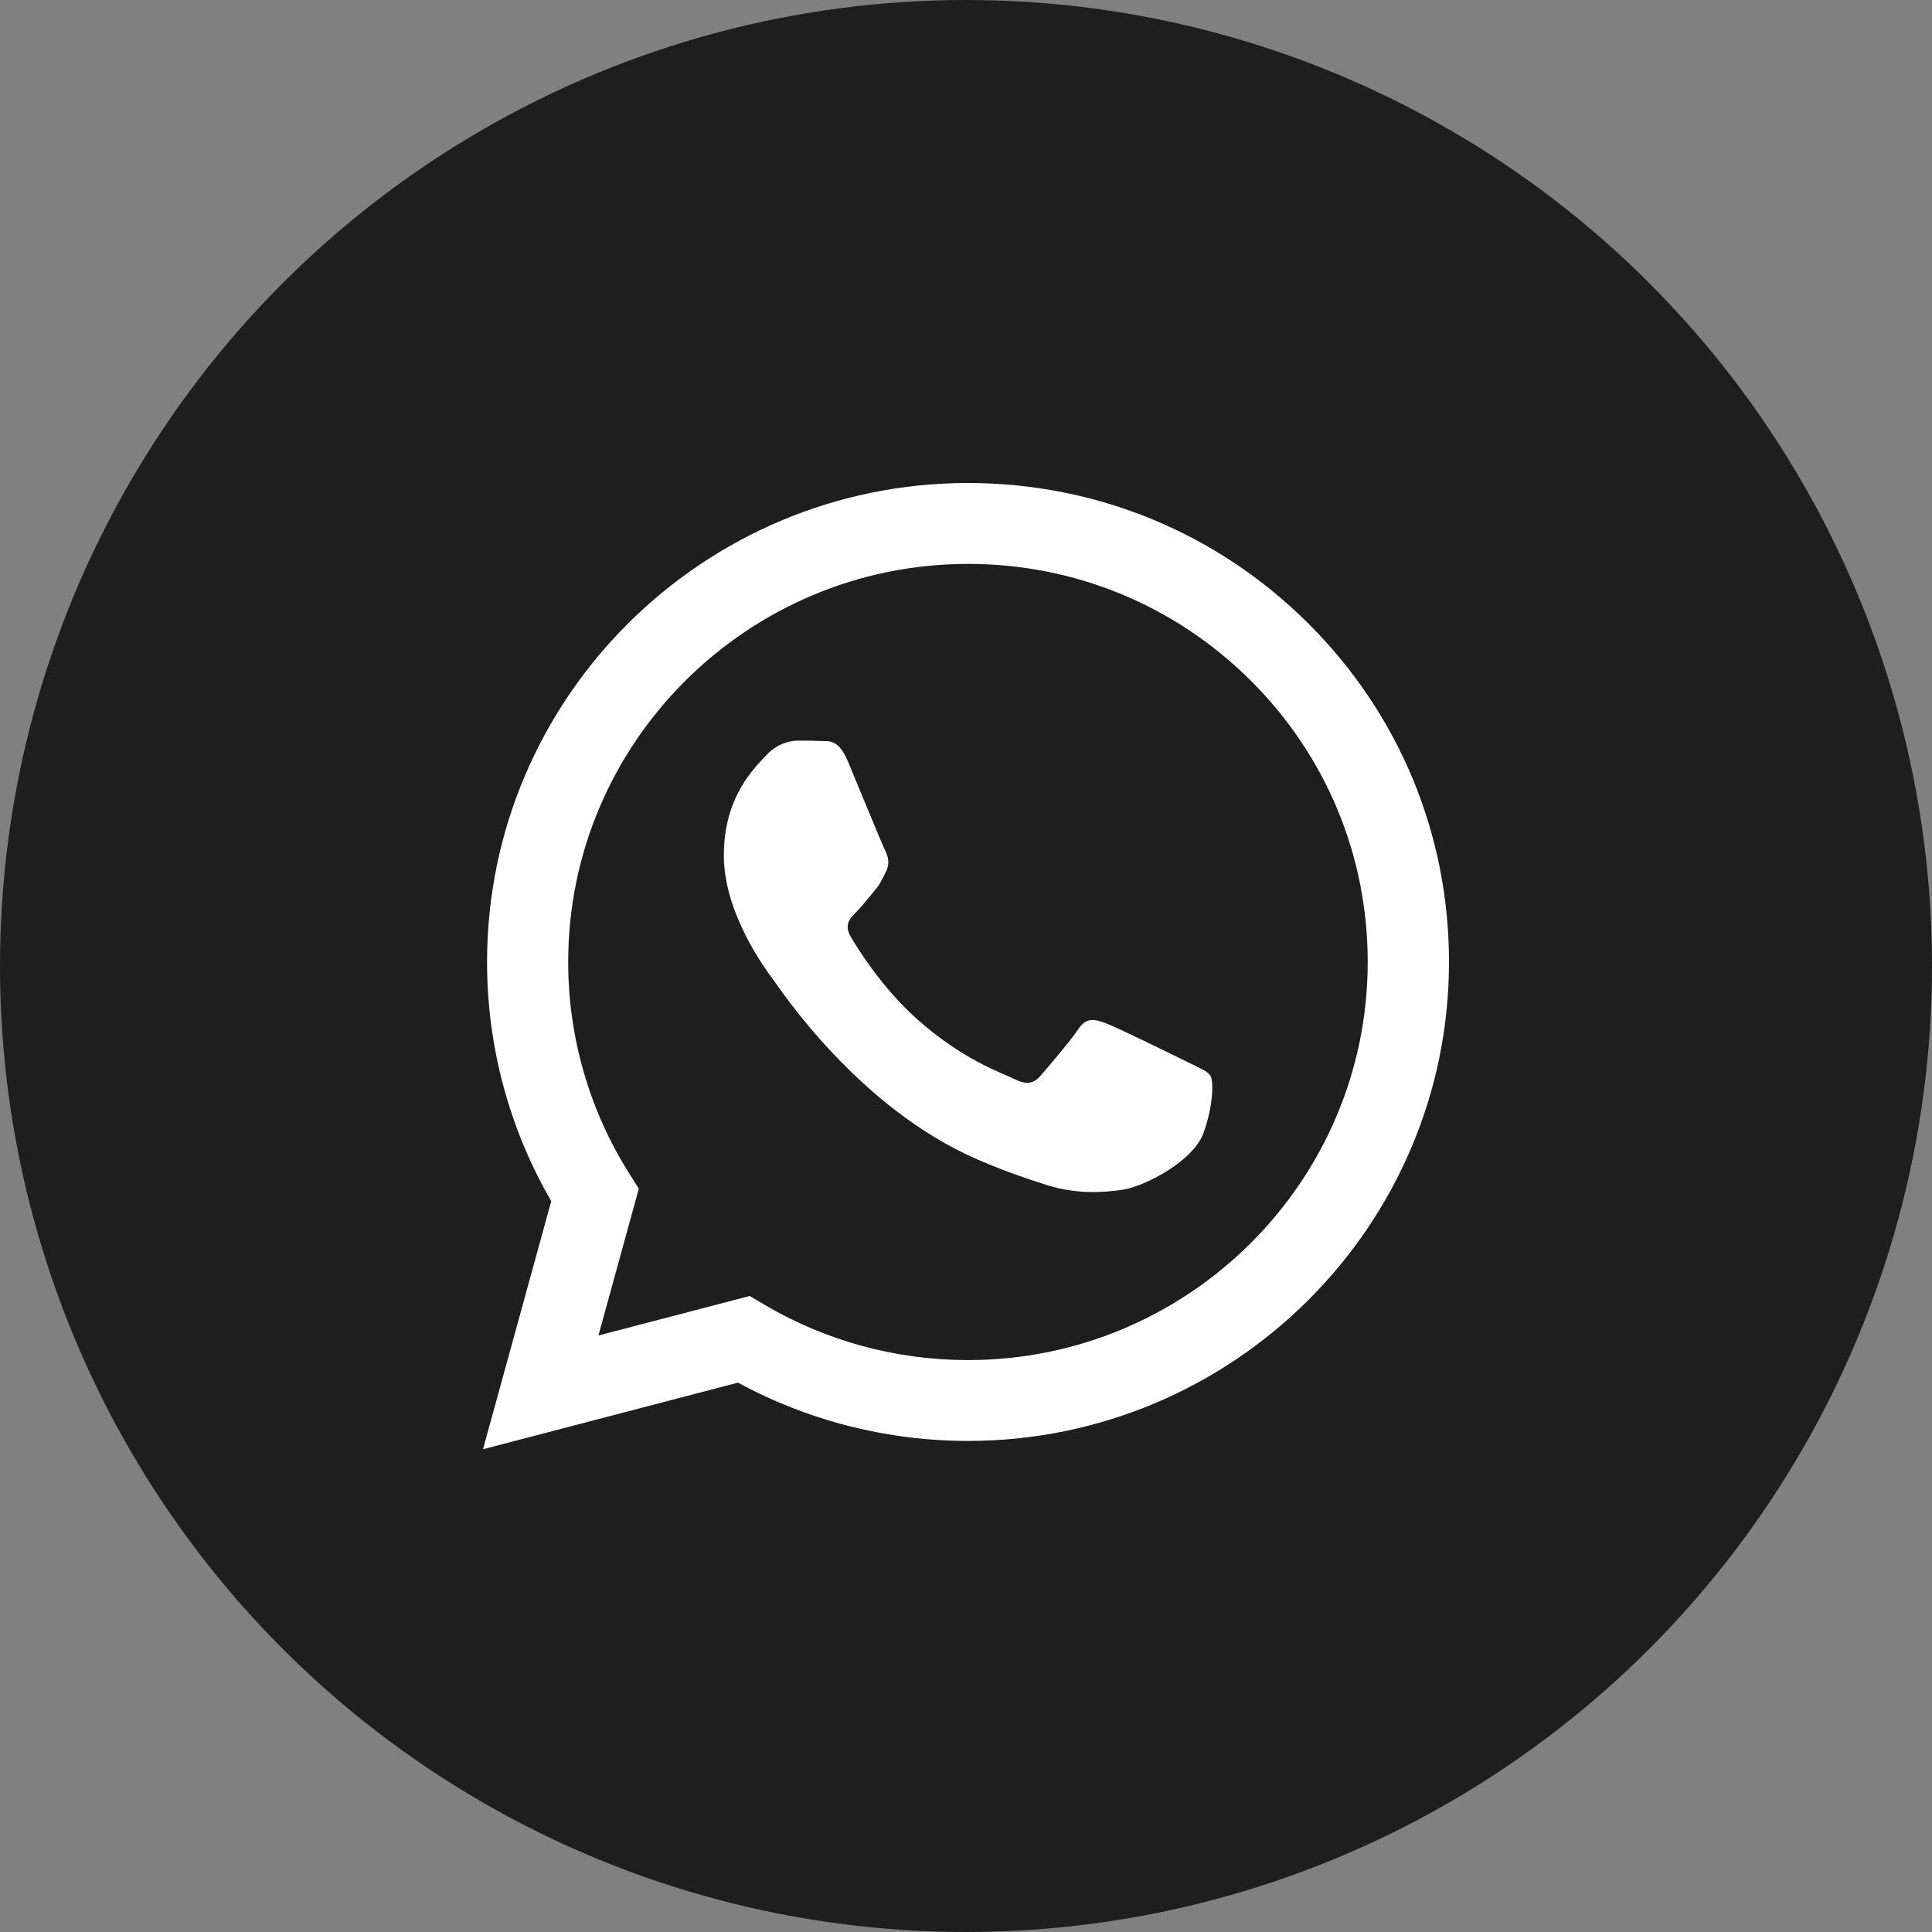 <?xml version="1.0" encoding="UTF-8"?> <svg xmlns="http://www.w3.org/2000/svg" width="40" height="40" viewBox="0 0 40 40" fill="none"><rect x="0" y="0" width="40" height="40" fill="#808080" stroke="none"/> <circle cx="20" cy="20" r="20" fill="#1E1E1E"></circle> <path fill-rule="evenodd" clip-rule="evenodd" d="M20.042 29.833H20.038C18.371 29.832 16.733 29.416 15.279 28.626L10 30.005L11.413 24.868C10.541 23.365 10.083 21.659 10.084 19.912C10.086 14.447 14.553 10 20.042 10C22.706 10.001 25.206 11.034 27.086 12.907C28.966 14.781 30.001 17.271 30 19.92C29.998 25.384 25.532 29.831 20.042 29.833ZM15.522 26.832L15.825 27.011C17.095 27.762 18.552 28.159 20.037 28.159H20.041C24.603 28.159 28.316 24.463 28.317 19.92C28.318 17.718 27.458 15.648 25.895 14.091C24.333 12.534 22.255 11.676 20.044 11.675C15.479 11.675 11.765 15.371 11.764 19.913C11.763 21.47 12.201 22.986 13.029 24.298L13.226 24.61L12.39 27.65L15.522 26.832ZM25.063 22.277C25.001 22.174 24.835 22.112 24.586 21.988C24.337 21.864 23.114 21.264 22.886 21.182C22.658 21.099 22.492 21.058 22.326 21.306C22.16 21.554 21.684 22.112 21.538 22.277C21.393 22.442 21.248 22.463 20.999 22.339C20.751 22.215 19.949 21.953 18.998 21.11C18.259 20.453 17.759 19.642 17.614 19.394C17.469 19.146 17.599 19.012 17.723 18.888C17.835 18.777 17.972 18.599 18.096 18.454C18.221 18.31 18.262 18.206 18.345 18.041C18.428 17.876 18.387 17.731 18.325 17.607C18.262 17.483 17.765 16.264 17.557 15.768C17.355 15.285 17.15 15.35 16.998 15.343C16.853 15.335 16.687 15.334 16.521 15.334C16.355 15.334 16.085 15.396 15.857 15.644C15.629 15.892 14.986 16.491 14.986 17.71C14.986 18.929 15.878 20.107 16.002 20.273C16.127 20.438 17.757 22.94 20.253 24.012C20.847 24.268 21.31 24.42 21.671 24.534C22.267 24.723 22.81 24.696 23.239 24.633C23.717 24.561 24.711 24.033 24.918 23.455C25.125 22.876 25.125 22.38 25.063 22.277Z" fill="white"></path> </svg> 
